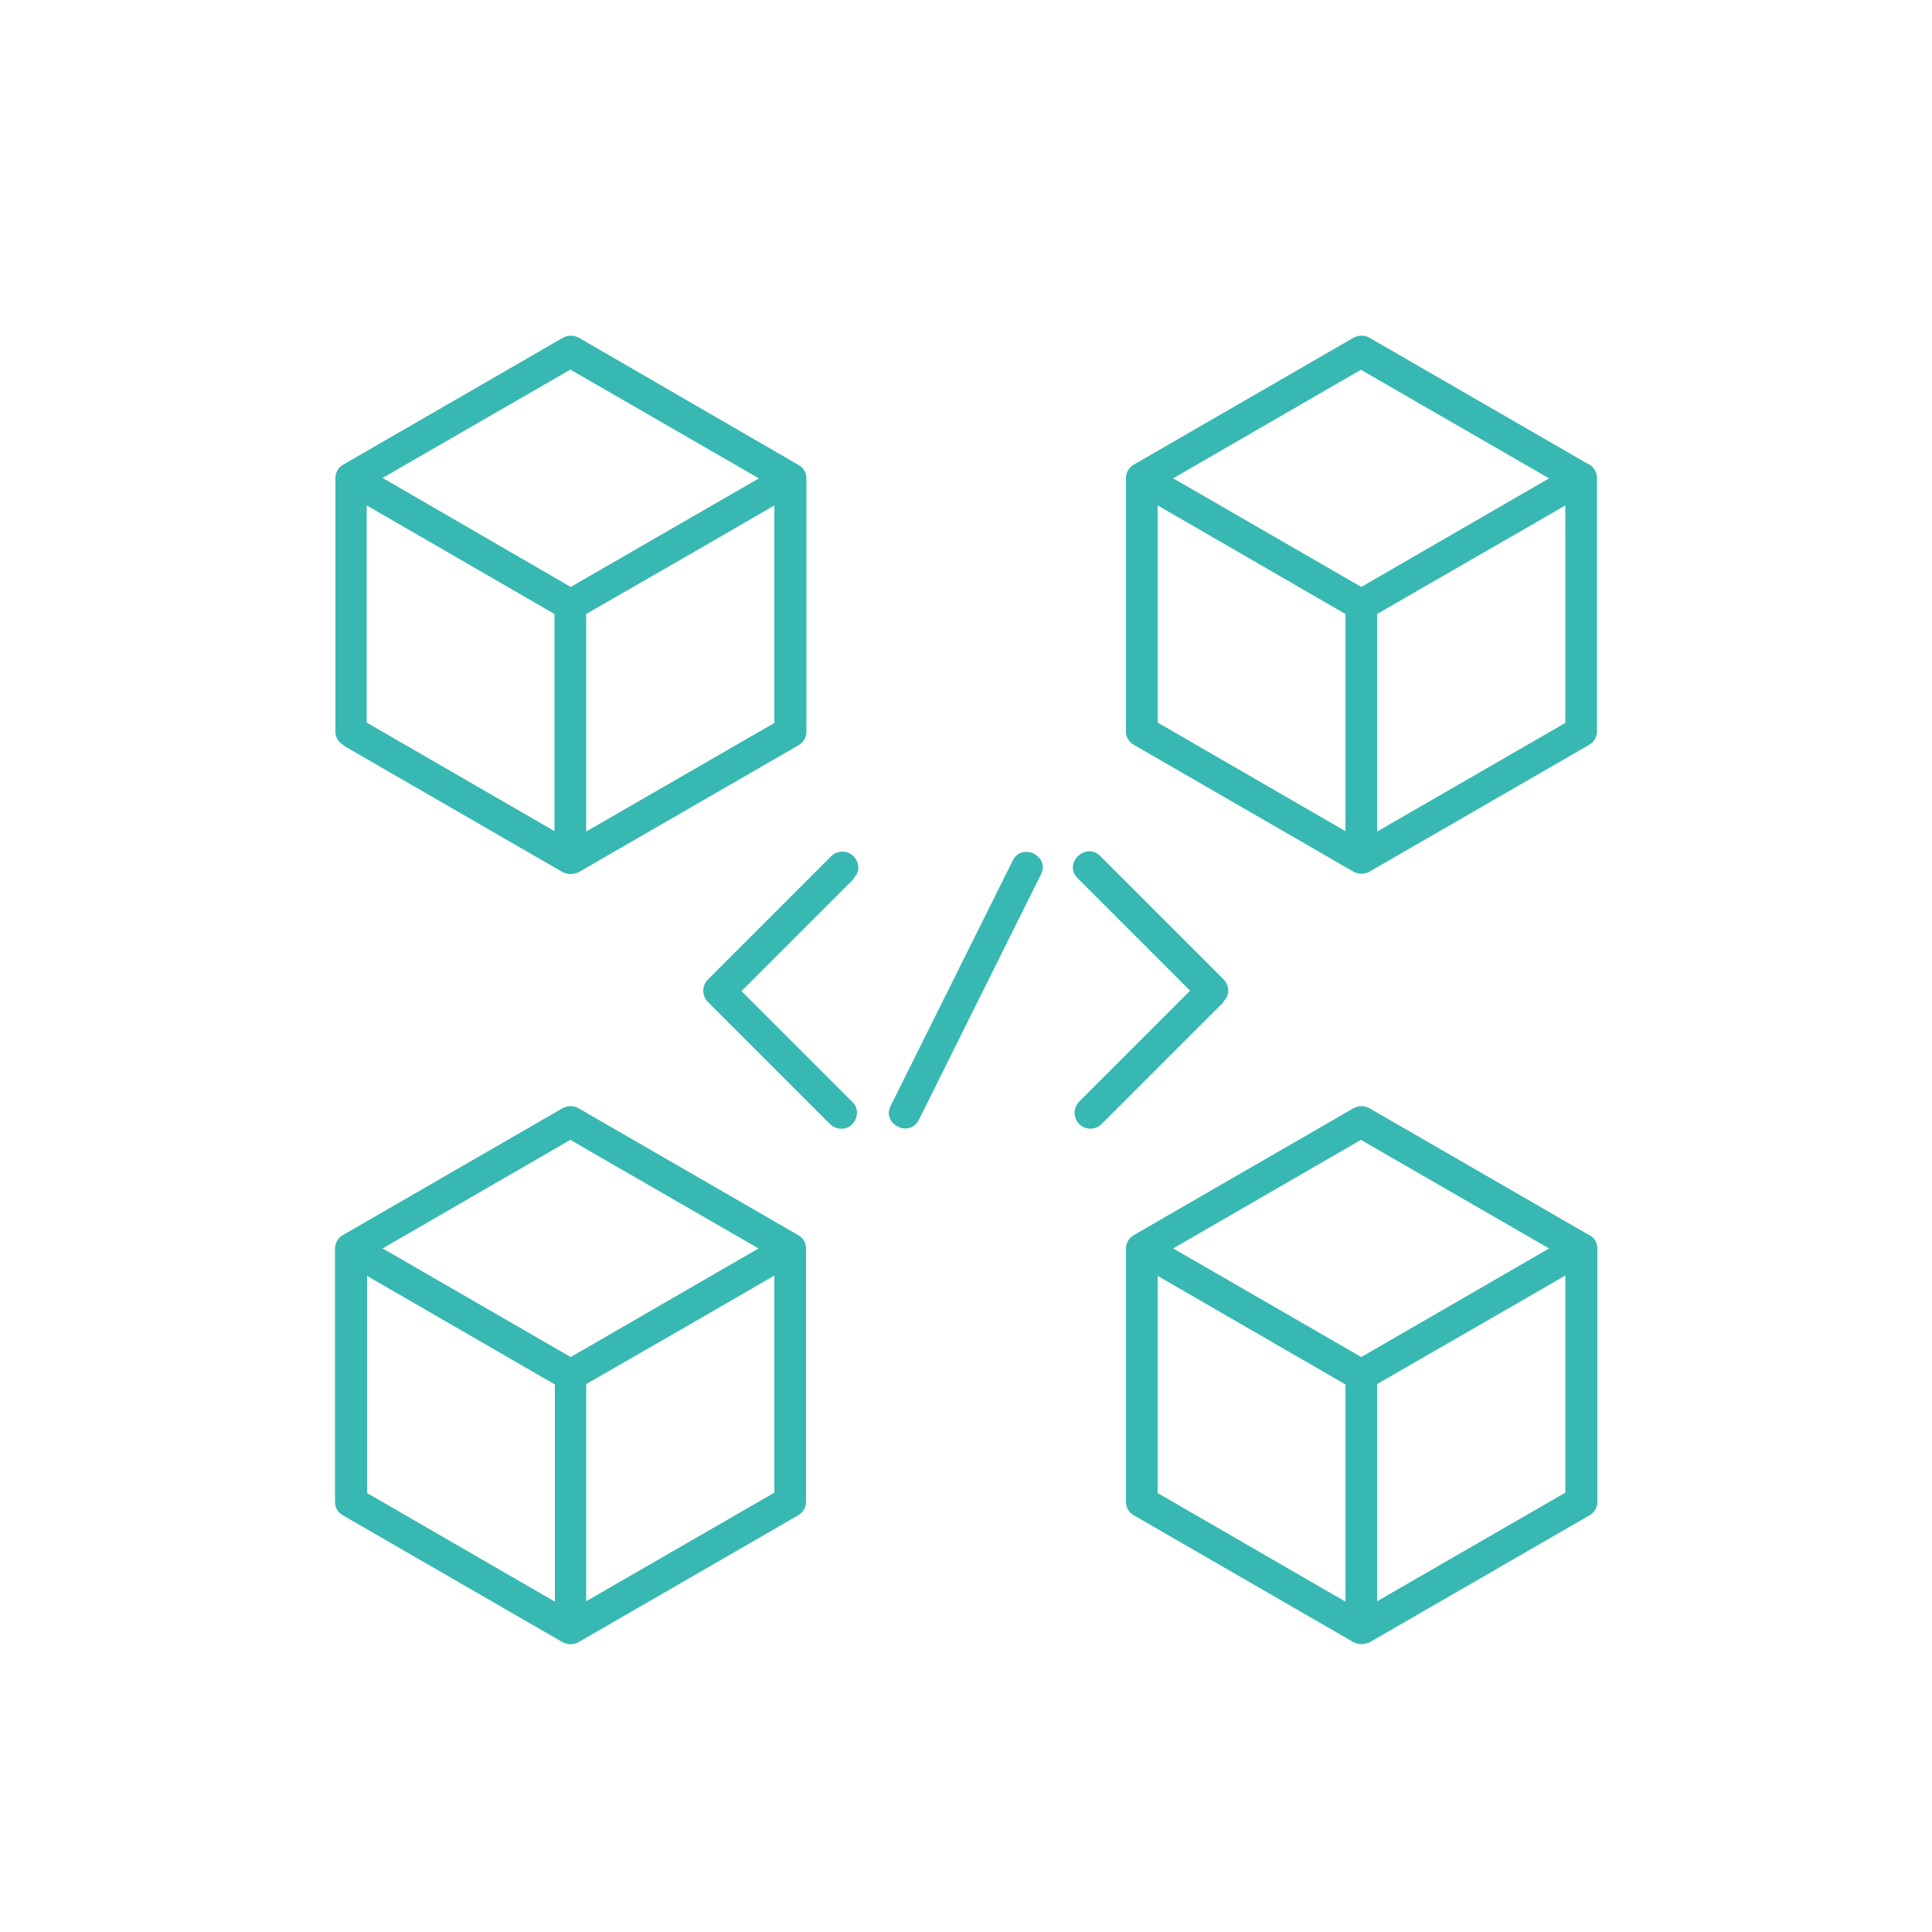<svg viewBox="0 0 50 50" xmlns="http://www.w3.org/2000/svg"><path d="m8.88 19.29 5.68 3.28c.06.03.13.05.21.05s.14-.02.21-.05l5.68-3.28c.13-.07.21-.21.21-.35v-6.56c0-.15-.08-.28-.21-.35l-5.68-3.29c-.13-.07-.28-.07-.41 0l-5.68 3.28c-.13.07-.21.21-.21.35v6.56c0 .15.08.28.21.35zm11.16-.58-4.87 2.81v-5.63c1.12-.64 3.79-2.18 4.87-2.81zm-5.27-9.14 4.87 2.81-4.87 2.81-4.71-2.73-.16-.09 4.87-2.81zm-5.28 3.51 4.86 2.81v5.62l-4.86-2.81zm31.63-1.06-5.68-3.28c-.13-.07-.28-.07-.41 0l-5.68 3.28c-.13.07-.21.21-.21.35v6.56c0 .15.08.28.21.35l5.68 3.28c.13.07.28.07.41 0l5.68-3.28c.13-.07.21-.21.21-.35v-6.56c0-.15-.08-.28-.21-.36zm-6.3 9.49-4.86-2.81v-5.62l4.86 2.81zm.41-6.32-4.71-2.72-.16-.09 4.86-2.81 4.87 2.81zm5.28 3.52-4.87 2.81v-5.63c1.17-.68 3.72-2.14 4.87-2.81zm-19.86 13.25-5.68-3.28c-.13-.07-.28-.07-.41 0l-5.68 3.28c-.13.07-.21.21-.21.35v6.56c0 .15.08.28.21.35l5.68 3.28c.13.07.28.07.41 0l5.68-3.28c.13-.07.21-.21.21-.35v-6.56c0-.15-.08-.28-.21-.35zm-6.29 9.49-4.86-2.81v-5.62l4.86 2.81zm.41-6.33-4.71-2.72-.16-.09 4.86-2.81 4.87 2.81zm5.27 3.51-4.87 2.81v-5.62c1.12-.64 3.79-2.18 4.87-2.81zm21.08-6.67-5.68-3.28c-.13-.07-.28-.07-.41 0l-5.68 3.28c-.13.07-.21.21-.21.35v6.56c0 .15.08.28.21.35l5.68 3.28c.06.03.13.05.21.05s.14-.02.21-.05l5.68-3.28c.13-.07.21-.21.21-.35v-6.56c0-.15-.08-.28-.21-.35zm-6.3 9.49-4.86-2.81v-5.62l4.86 2.81zm.41-6.33-4.71-2.72-.16-.09 4.86-2.81 4.87 2.81zm5.28 3.51-4.87 2.81v-5.62c1.17-.68 3.72-2.14 4.87-2.81zm-18.41-15.89-2.91 2.91 2.87 2.87c.26.24.06.71-.29.69-.11 0-.21-.04-.29-.12l-3.16-3.16c-.16-.16-.16-.42 0-.58l3.19-3.19c.16-.16.42-.16.58 0s.17.41 0 .57zm9.57 3.19-3.16 3.16c-.16.16-.42.16-.58 0s-.16-.42 0-.58l2.87-2.87-2.91-2.91c-.38-.38.2-.95.58-.58l3.19 3.19c.17.17.17.42 0 .58zm-4.73-3.3-3.16 6.35c-.24.48-.97.11-.73-.36l3.16-6.35c.24-.48.97-.11.73.36z" fill="#38b8b3"/></svg>